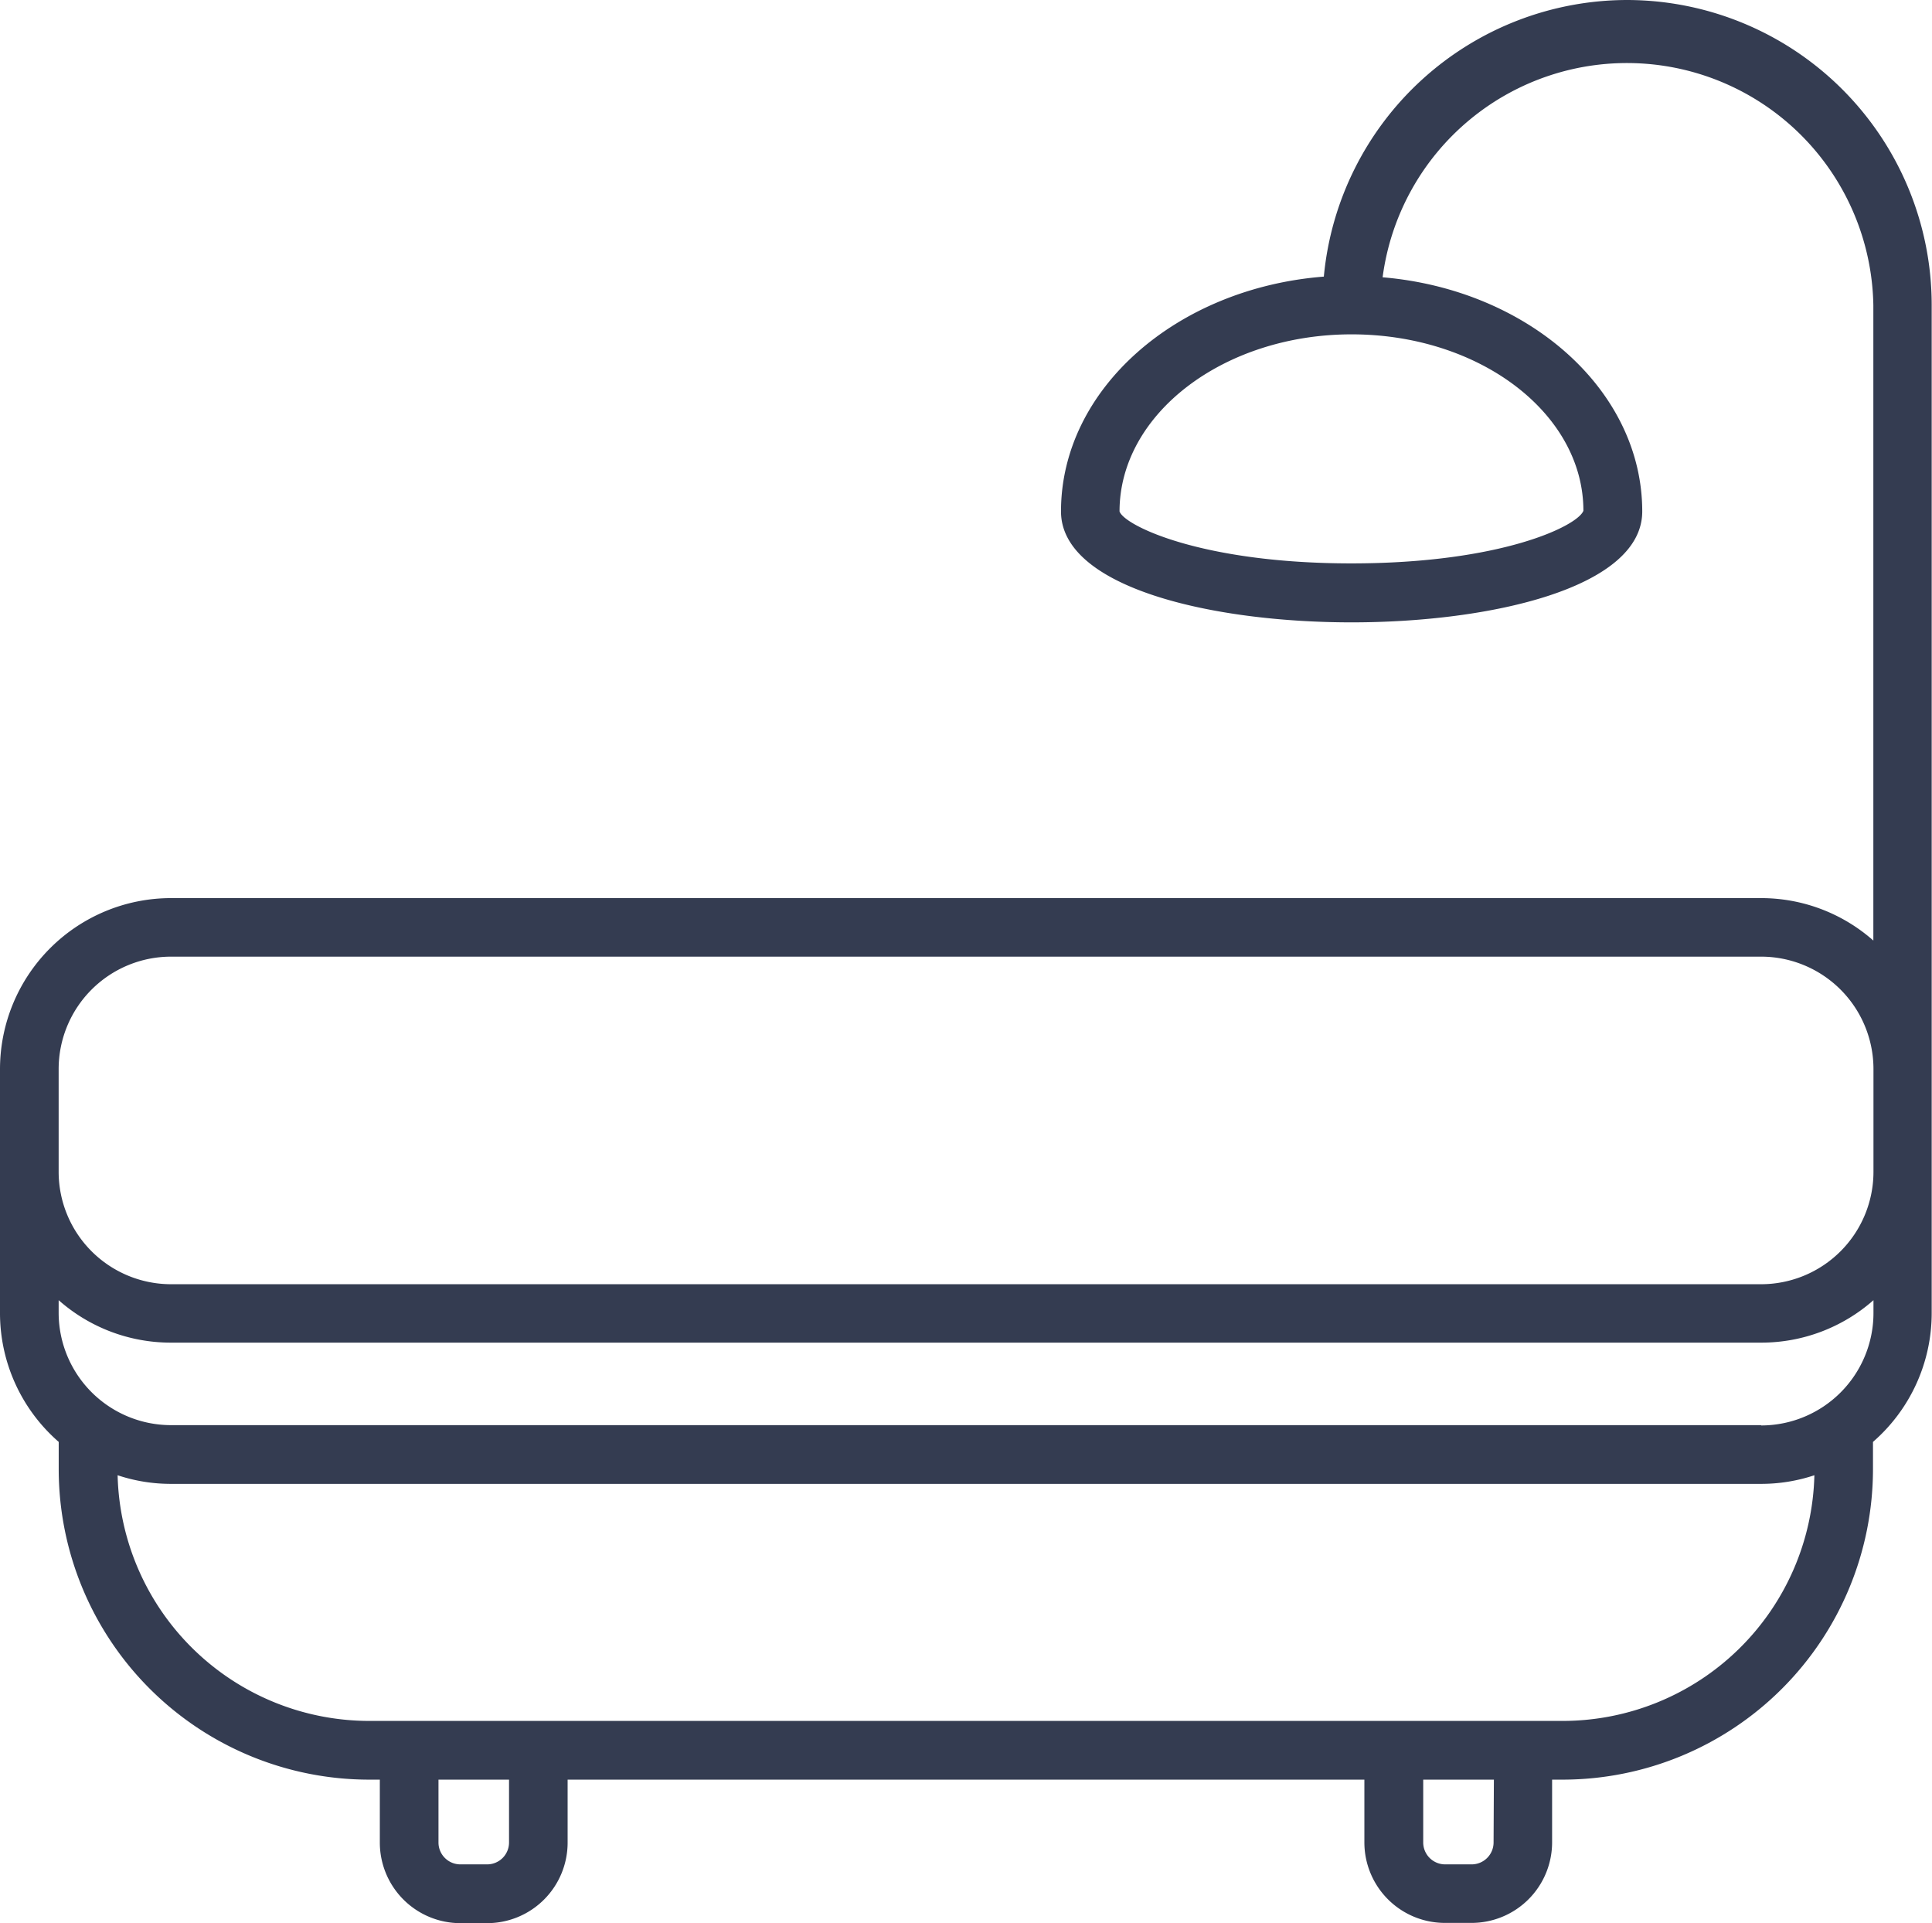 <?xml version="1.0" encoding="UTF-8"?>
<svg xmlns="http://www.w3.org/2000/svg" xmlns:xlink="http://www.w3.org/1999/xlink" id="Group_1544" data-name="Group 1544" width="31.358" height="31.21" viewBox="0 0 31.358 31.21">
  <defs>
    <clipPath id="clip-path">
      <rect id="Rectangle_252" data-name="Rectangle 252" width="31.358" height="31.21" fill="none"></rect>
    </clipPath>
  </defs>
  <g id="Group_1506" data-name="Group 1506" transform="translate(0 0)" clip-path="url(#clip-path)">
    <path id="Path_1723" data-name="Path 1723" d="M26.41,0a4.951,4.951,0,0,0-4.923,4.489C19.1,4.676,17.221,6.311,17.221,8.3c0,1.235,2.446,1.8,4.716,1.8s4.718-.563,4.718-1.8c0-1.971-1.849-3.6-4.214-3.8a4,4,0,0,1,7.965.452V15.264a2.75,2.75,0,0,0-1.823-.689H2.775A2.777,2.777,0,0,0,0,17.349V21.31A2.77,2.77,0,0,0,.953,23.4v.447A5.041,5.041,0,0,0,5.99,28.881h.175V29.9A1.308,1.308,0,0,0,7.473,31.21h.434A1.307,1.307,0,0,0,9.213,29.9V28.881H22.145V29.9a1.307,1.307,0,0,0,1.306,1.306h.435A1.308,1.308,0,0,0,25.192,29.9V28.881h.176A5.041,5.041,0,0,0,30.4,23.846V23.4a2.77,2.77,0,0,0,.953-2.089V4.946A4.952,4.952,0,0,0,26.41,0M25.7,8.289c-.094.246-1.333.854-3.767.854S18.25,8.528,18.171,8.3c0-1.583,1.691-2.874,3.767-2.874S25.7,6.707,25.7,8.289M.952,17.349a1.825,1.825,0,0,1,1.823-1.824h25.81a1.825,1.825,0,0,1,1.823,1.824v1.669a1.825,1.825,0,0,1-1.823,1.823H2.775A1.825,1.825,0,0,1,.952,19.017h0V17.349ZM8.262,29.9a.355.355,0,0,1-.356.356H7.473a.355.355,0,0,1-.356-.356V28.881H8.262Zm15.98,0a.356.356,0,0,1-.356.356h-.435A.356.356,0,0,1,23.1,29.9V28.881h1.147Zm1.127-1.972H5.99a4.088,4.088,0,0,1-4.081-3.987,2.726,2.726,0,0,0,.865.14h25.81a2.726,2.726,0,0,0,.865-.14,4.088,4.088,0,0,1-4.081,3.987m3.216-4.8H2.775A1.825,1.825,0,0,1,.952,21.31V21.1a2.747,2.747,0,0,0,1.823.689h25.81a2.75,2.75,0,0,0,1.823-.689v.209a1.825,1.825,0,0,1-1.823,1.824" transform="translate(0 0)" fill="#343c51"></path>
  </g>
</svg>
